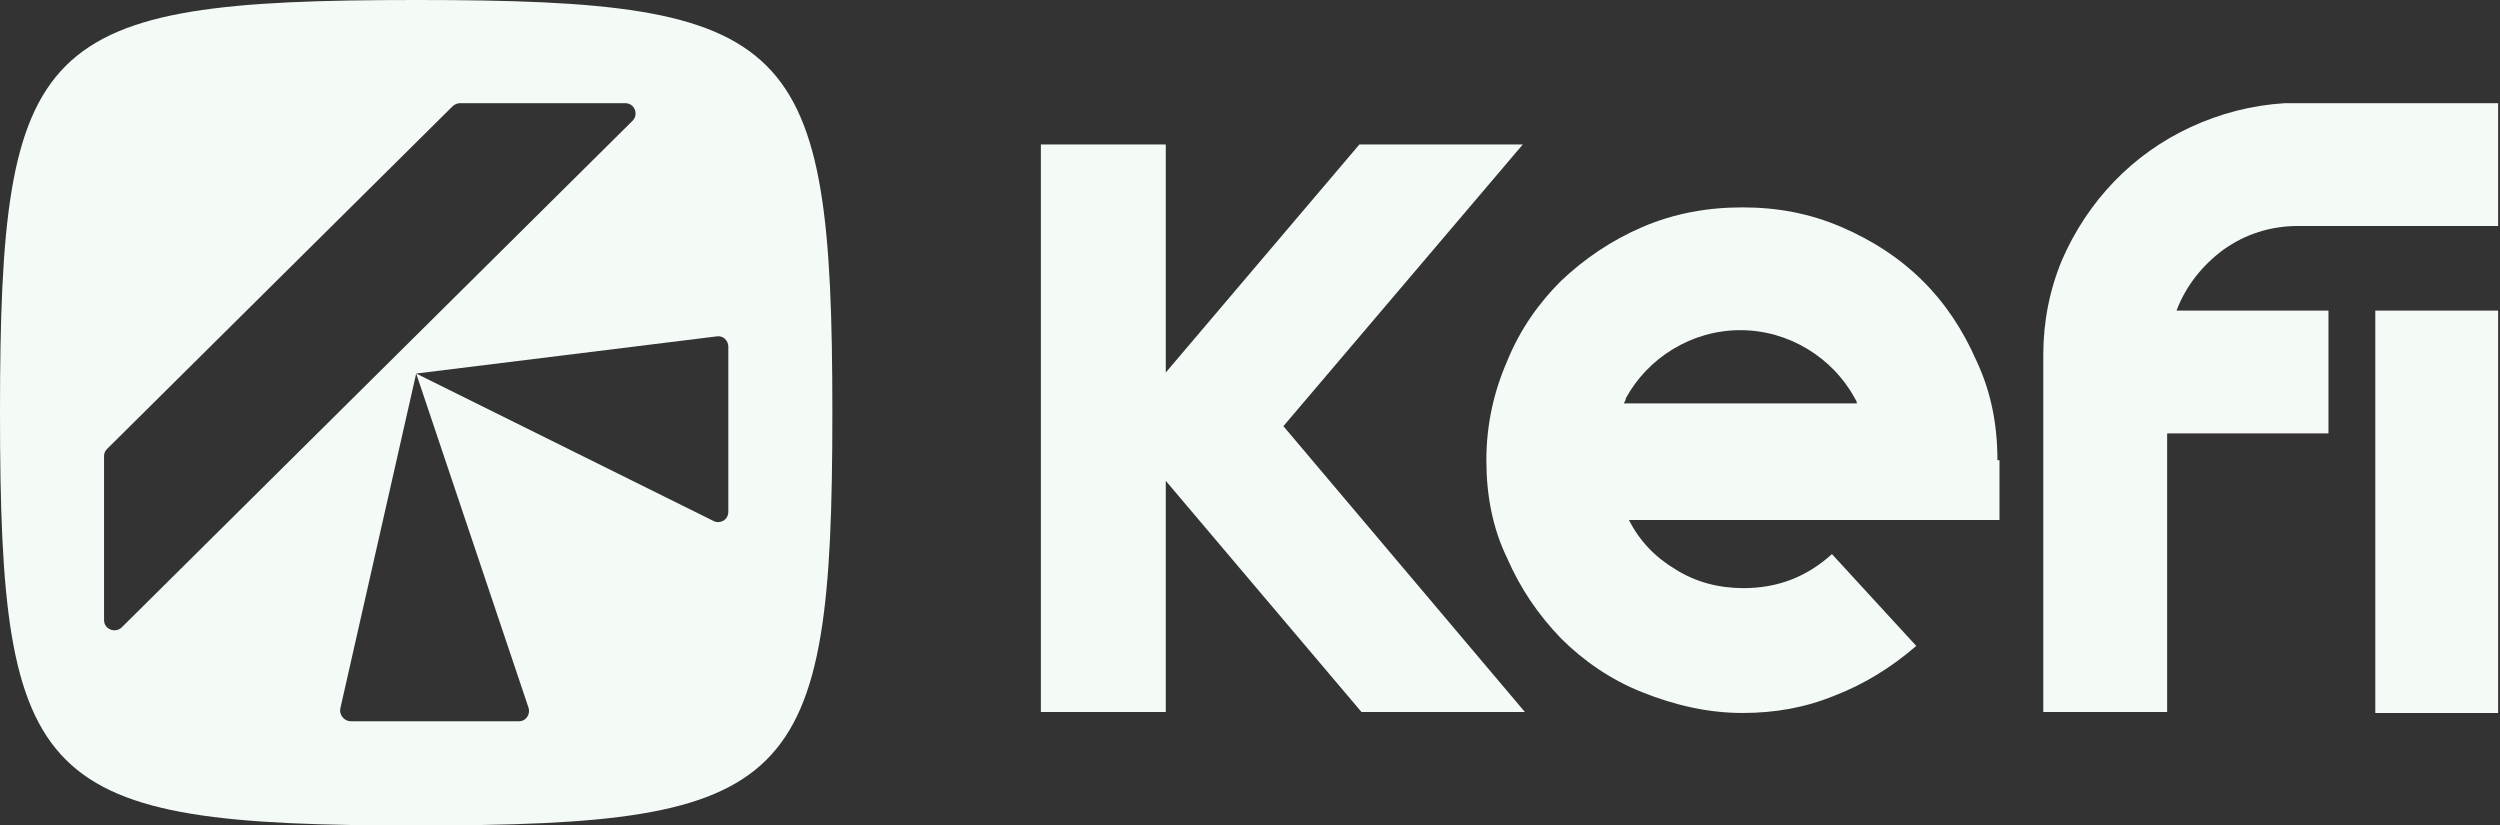 <svg width="106" height="35" viewBox="0 0 106 35" fill="none" xmlns="http://www.w3.org/2000/svg">
<rect x="0" y="0" width="106" height="35" fill="#333333" stroke="none"/>
<g clip-path="url(#clip0_53_67)">
<g clip-path="url(#clip1_53_67)">
<path d="M54.416 18.069L64.567 6.125H57.638L49.429 15.794V6.125H44.133V30.188H49.429V20.388L57.726 30.188H64.655L54.416 18.069Z" fill="#F4FAF6"/>
<path d="M84.691 19.512C84.691 18.024 84.426 16.624 83.808 15.312C83.235 13.999 82.484 12.862 81.513 11.899C80.543 10.937 79.395 10.193 78.071 9.624C76.747 9.055 75.379 8.793 73.878 8.793C72.378 8.793 70.966 9.055 69.642 9.624C68.317 10.193 67.17 10.98 66.199 11.899C65.228 12.862 64.434 13.999 63.904 15.312C63.33 16.624 63.022 18.024 63.022 19.512C63.022 20.999 63.286 22.399 63.904 23.668C64.478 24.98 65.228 26.074 66.199 27.081C67.17 28.043 68.317 28.831 69.642 29.355C70.966 29.881 72.378 30.23 73.878 30.23C75.246 30.23 76.526 30.012 77.806 29.487C79.042 29.006 80.189 28.305 81.249 27.387L77.674 23.493C76.615 24.456 75.379 24.937 73.922 24.937C72.863 24.937 71.892 24.674 71.054 24.149C70.171 23.624 69.509 22.924 69.068 22.049H84.779V19.512H84.691ZM68.847 17.105C68.891 17.018 68.935 16.974 68.935 16.887C69.862 15.181 71.716 13.999 73.79 13.999C75.864 13.999 77.718 15.181 78.645 16.887C78.689 16.974 78.733 17.018 78.733 17.105H68.847Z" fill="#F4FAF6"/>
<path d="M96.874 4.375C95.462 4.463 94.138 4.812 92.902 5.381C91.666 5.95 90.563 6.737 89.636 7.7C88.709 8.662 87.959 9.8 87.429 11.025C86.9 12.294 86.635 13.65 86.635 15.05V30.188H91.887V18.375H98.727V13.169H92.284C92.681 12.119 93.387 11.244 94.27 10.588C95.197 9.931 96.256 9.581 97.448 9.581H105.965V4.375H96.874ZM100.713 13.169V30.231H106.009V13.169H100.713Z" fill="#F4FAF6"/>
<path d="M17.646 0C1.588 0 0 1.575 0 17.5C0 33.425 1.588 35 17.646 35C33.704 35 35.292 33.425 35.292 17.5C35.292 1.575 33.704 0 17.646 0ZM4.412 26.294V19.337C4.412 19.206 4.456 19.119 4.544 19.031L19.19 4.506C19.278 4.419 19.411 4.375 19.499 4.375H26.513C26.91 4.375 27.087 4.856 26.822 5.119L5.162 26.6C4.897 26.863 4.412 26.688 4.412 26.294ZM30.881 21.7C30.881 22.05 30.528 22.225 30.263 22.094L17.646 15.838L22.411 30.012C22.499 30.319 22.278 30.581 22.014 30.581H14.867C14.602 30.581 14.382 30.319 14.426 30.056L17.646 15.838L30.395 14.262C30.66 14.219 30.881 14.438 30.881 14.7V21.7Z" fill="#F4FAF6"/>
</g>
</g>
<defs>
<clipPath id="clip0_53_67">
<rect width="105.921" height="35" fill="white"/>
</clipPath>
<clipPath id="clip1_53_67">
<rect width="105.921" height="35" fill="white"/>
</clipPath>
</defs>
</svg>
